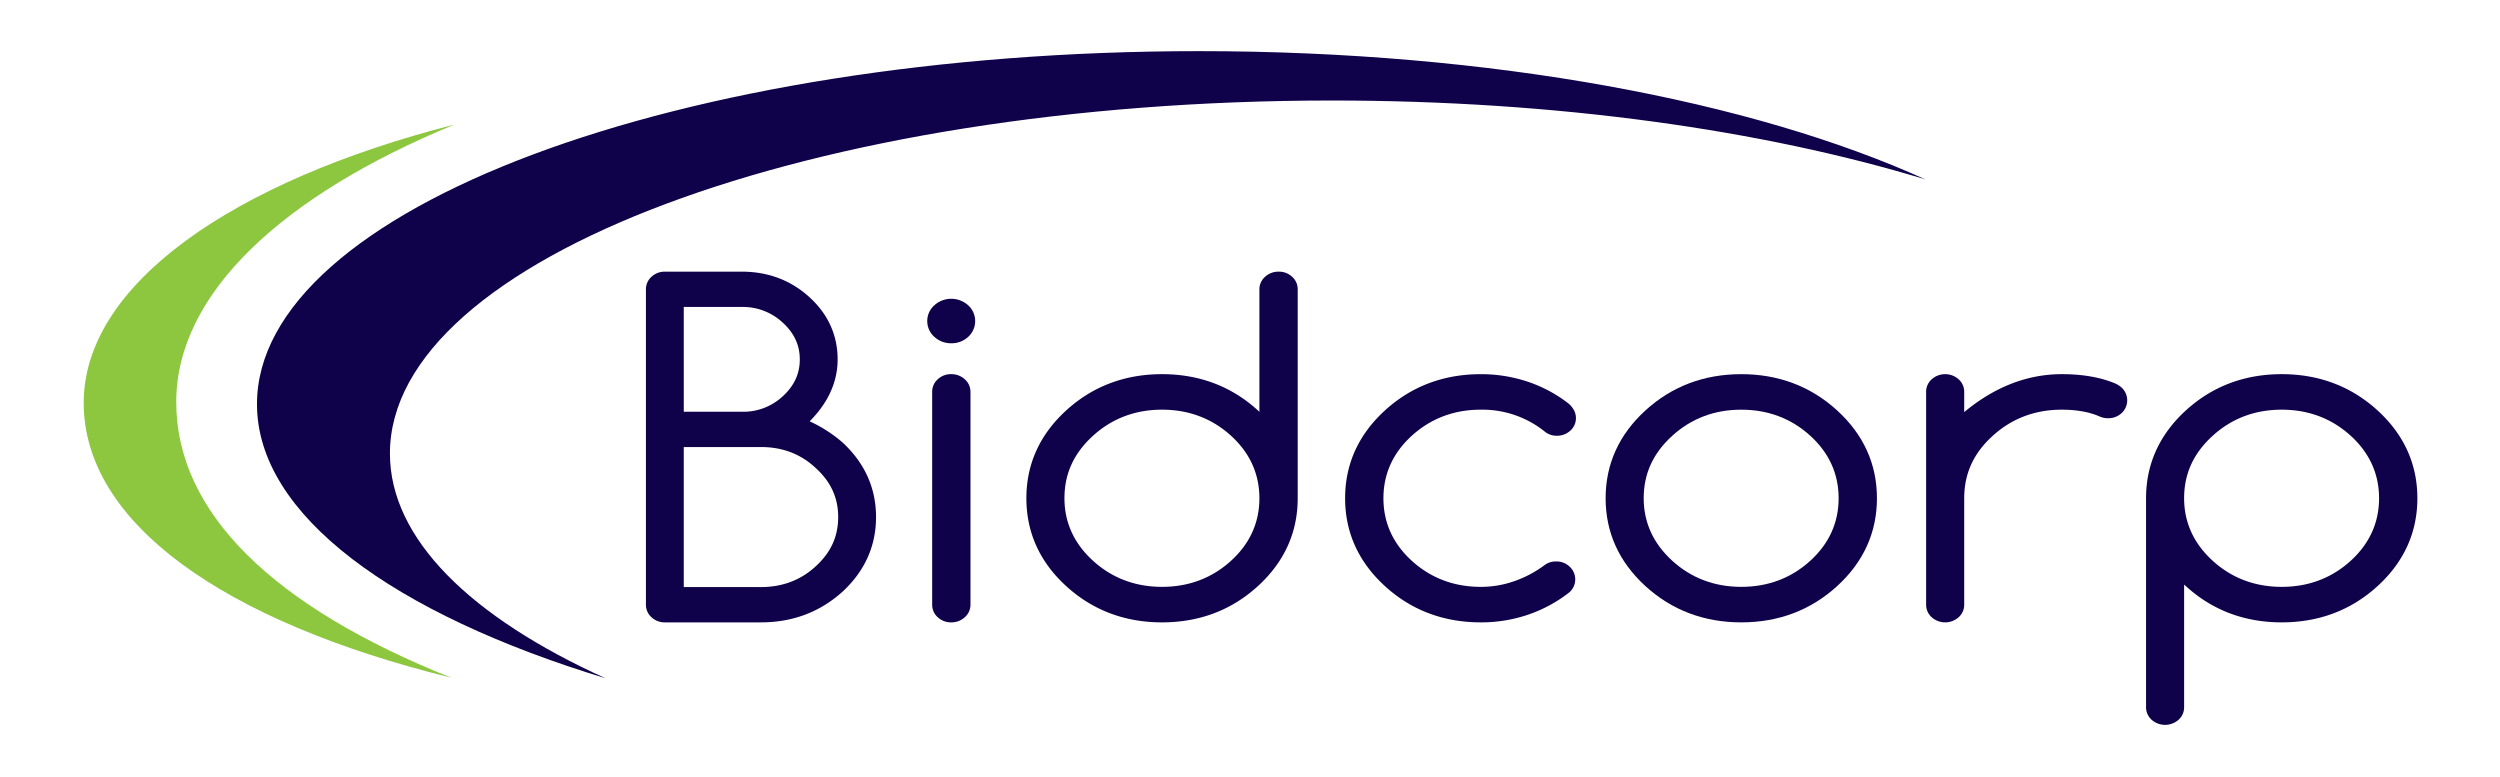 <svg xmlns="http://www.w3.org/2000/svg" xmlns:xlink="http://www.w3.org/1999/xlink" width="567.333" height="176.263" viewBox="0 0 1207 375">
<g transform="translate(-274.959 -187.549)">
 <path d="M474.218,319.751a66.5,66.5,0,0,0-15.828-10.158c8.962-9.026,13.5-19.061,13.5-29.873,0-11.72-4.574-21.836-13.6-30.064-8.966-8.177-19.961-12.327-32.678-12.327H388.532a9.272,9.272,0,0,0-6.445,2.427,8.04,8.04,0,0,0-2.745,6.149V398.083a8.04,8.04,0,0,0,2.745,6.148,9.268,9.268,0,0,0,6.445,2.423h46.354c15.187,0,28.384-4.944,39.242-14.7,10.821-9.938,16.307-22.1,16.307-36.145,0-13.973-5.444-26.1-16.218-36.06m-76.609-14.784V254.374h28.006a28.146,28.146,0,0,1,19.791,7.574c5.529,5.045,8.219,10.859,8.219,17.771s-2.69,12.73-8.228,17.784a27.866,27.866,0,0,1-19.782,7.464Zm63.616,74.7c-7.163,6.6-16.027,9.942-26.338,9.942H397.609v-67.6h37.278c10.379,0,19.235,3.378,26.355,10.061,7.349,6.636,10.922,14.406,10.922,23.741,0,9.407-3.573,17.207-10.939,23.86" transform="translate(207.472 81.375)" fill="#10014b"/>
 <path d="M422.916,261.89a11.682,11.682,0,0,0,8.139-3.042,10.291,10.291,0,0,0,.017-15.323,12.178,12.178,0,0,0-16.239-.017,10.182,10.182,0,0,0,.017,15.352,11.732,11.732,0,0,0,8.067,3.03" transform="translate(311.285 91.384)" fill="#10014b"/>
 <path d="M421.1,248.992a9.253,9.253,0,0,0-6.446,2.427,8.035,8.035,0,0,0-2.745,6.149V360.252a8.041,8.041,0,0,0,2.745,6.149,9.254,9.254,0,0,0,6.446,2.427,9.48,9.48,0,0,0,6.479-2.406,8.062,8.062,0,0,0,2.826-6.17V257.568a8.068,8.068,0,0,0-2.83-6.174,9.479,9.479,0,0,0-6.475-2.4" transform="translate(313.101 119.202)" fill="#10014b"/>
 <path d="M550.874,239.752a9.266,9.266,0,0,0-6.441-2.423,9.454,9.454,0,0,0-6.475,2.406,8.05,8.05,0,0,0-2.826,6.17v59.084l-.759-.692c-12.717-11.6-28.282-17.478-46.248-17.478S454.6,292.7,441.884,304.3c-12.781,11.652-19.256,25.927-19.256,42.438s6.475,30.794,19.256,42.442c12.713,11.6,28.273,17.478,46.24,17.478s33.531-5.881,46.248-17.478c12.772-11.648,19.252-25.927,19.252-42.442V245.9a8.019,8.019,0,0,0-2.75-6.153M521.481,376.879c-9.191,8.381-20.41,12.628-33.357,12.628s-24.166-4.247-33.352-12.628c-9.132-8.321-13.761-18.467-13.761-30.145,0-11.839,4.5-21.7,13.761-30.14,9.187-8.381,20.41-12.628,33.352-12.628s24.166,4.248,33.357,12.628c9.059,8.253,13.651,18.4,13.651,30.14s-4.591,21.887-13.651,30.145" transform="translate(347.866 81.375)" fill="#10014b"/>
 <path d="M560.8,339.41a9.06,9.06,0,0,0-5.5,1.68,54.012,54.012,0,0,1-14.406,7.727,48.493,48.493,0,0,1-16.5,2.864c-12.951,0-24.17-4.252-33.357-12.628-9.06-8.258-13.651-18.4-13.651-30.145s4.591-21.887,13.651-30.145c9.187-8.376,20.41-12.628,33.357-12.628a48.139,48.139,0,0,1,30.8,10.507,8.861,8.861,0,0,0,5.941,2.075,9.28,9.28,0,0,0,6.446-2.427,8.026,8.026,0,0,0,2.746-6.148,7.916,7.916,0,0,0-1.006-3.832,10.978,10.978,0,0,0-2.308-2.932,66.269,66.269,0,0,0-19.7-10.663,70.85,70.85,0,0,0-22.918-3.721c-17.971,0-33.531,5.877-46.248,17.478-12.777,11.648-19.256,25.927-19.256,42.438s6.48,30.789,19.256,42.442c12.717,11.6,28.277,17.474,46.248,17.474a70.2,70.2,0,0,0,22.863-3.726,67.651,67.651,0,0,0,19.872-10.761,8.318,8.318,0,0,0,.136-12.433,9.166,9.166,0,0,0-6.467-2.5" transform="translate(465.492 119.205)" fill="#10014b"/>
 <path d="M661.763,266.47c-12.717-11.6-28.277-17.478-46.24-17.478s-33.531,5.881-46.248,17.478c-12.772,11.652-19.252,25.927-19.252,42.438V409.742a8.041,8.041,0,0,0,2.745,6.153,9.8,9.8,0,0,0,12.891,0,8.048,8.048,0,0,0,2.745-6.153V350.573l.87.777c12.717,11.6,28.278,17.478,46.248,17.478s33.522-5.881,46.24-17.478c12.777-11.648,19.256-25.927,19.256-42.442s-6.479-30.785-19.256-42.438m-12.887,72.582c-9.187,8.381-20.41,12.628-33.352,12.628s-24.17-4.247-33.357-12.628c-9.132-8.325-13.761-18.467-13.761-30.145,0-11.839,4.5-21.7,13.761-30.14,9.187-8.381,20.41-12.628,33.357-12.628s24.166,4.248,33.352,12.628c9.056,8.253,13.647,18.4,13.647,30.14s-4.591,21.887-13.647,30.145" transform="translate(761.05 119.202)" fill="#10014b"/>
 <path d="M619.444,255.539a11.424,11.424,0,0,0-3.938-2.372c-6.938-2.771-15.348-4.175-25-4.175-16.651,0-32.483,6.161-47.118,18.318v-9.743a8.031,8.031,0,0,0-2.75-6.149,9.766,9.766,0,0,0-12.887,0,8.031,8.031,0,0,0-2.75,6.149V360.256a8.043,8.043,0,0,0,2.75,6.148,9.779,9.779,0,0,0,12.887,0,8.043,8.043,0,0,0,2.75-6.148V308.908c0-11.907,4.5-21.764,13.761-30.14,9.187-8.381,20.41-12.628,33.357-12.628,7.193,0,13.358,1.116,18.314,3.31a9.8,9.8,0,0,0,4.069.815,9.253,9.253,0,0,0,6.446-2.427,8.372,8.372,0,0,0,.11-12.3" transform="translate(679.892 119.202)" fill="#10014b"/>
 <path d="M600.273,266.47c-12.717-11.6-28.278-17.478-46.24-17.478s-33.531,5.881-46.244,17.478c-12.777,11.652-19.256,25.927-19.256,42.438s6.48,30.794,19.256,42.442c12.713,11.6,28.273,17.478,46.244,17.478s33.522-5.881,46.24-17.478c12.777-11.648,19.256-25.927,19.256-42.442s-6.479-30.785-19.256-42.438m-12.887,72.582c-9.187,8.381-20.41,12.628-33.353,12.628s-24.17-4.247-33.357-12.628c-9.132-8.325-13.761-18.467-13.761-30.145,0-11.839,4.5-21.7,13.761-30.14,9.187-8.381,20.41-12.628,33.357-12.628s24.166,4.248,33.353,12.628c9.055,8.253,13.646,18.4,13.646,30.14s-4.591,21.887-13.646,30.145" transform="translate(561.618 119.202)" fill="#10014b"/>
 <path d="M399.272,406.507c0-94.125,203.612-170.429,454.783-170.429,108.616,0,208.326,14.279,286.535,38.084-83.415-37.821-209.552-61.923-350.719-61.923-251.167,0-454.783,76.308-454.783,170.429,0,53.424,65.61,101.1,168.252,132.345-65-29.474-104.068-67.282-104.068-108.506" transform="translate(63.942 0)" fill="#10014b" fill-rule="evenodd"/>
 <path d="M494.385,220.588C387.114,248.03,315.372,297.931,315.372,354.953c0,57.926,67.405,105.6,177.528,132.744-85.966-34.3-132.854-79.664-132.854-133.147,0-52.409,51.4-99.807,134.339-133.962" transform="translate(0 27.079)" fill="#8dc63f"/>
</g>
</svg>